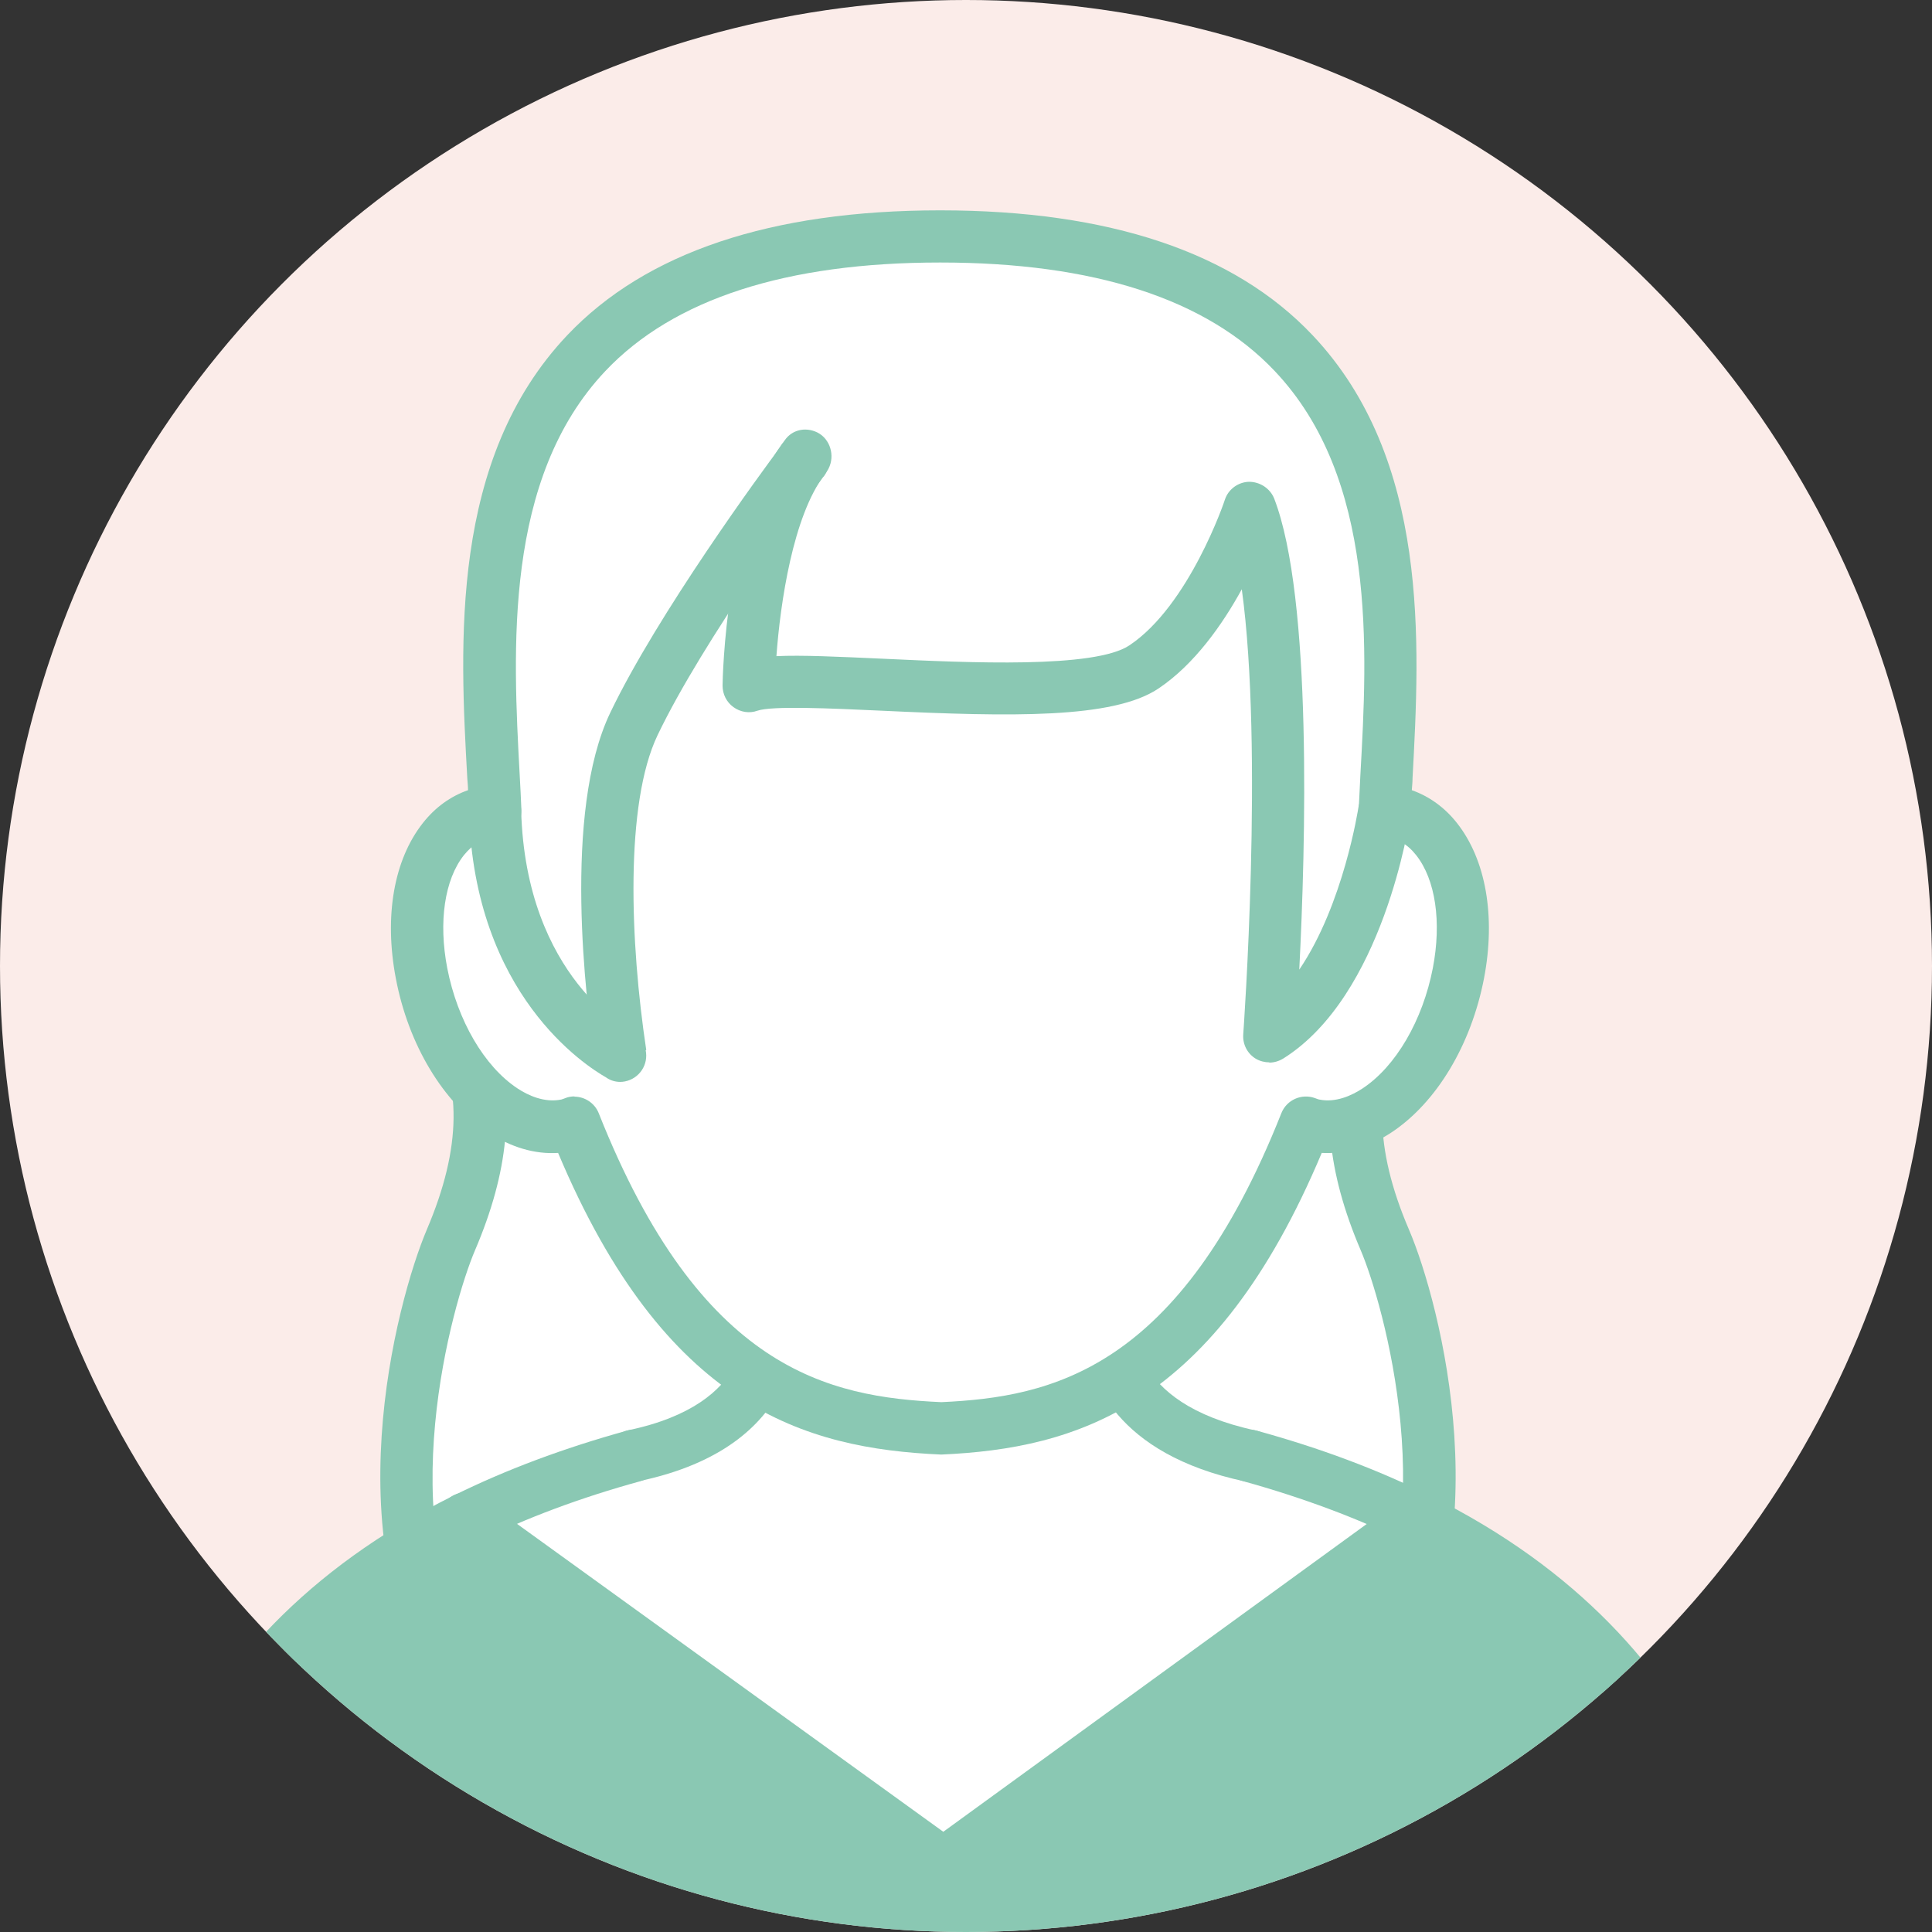 <?xml version="1.0" encoding="UTF-8"?>
<svg id="_x5B_Layout_x5D_" xmlns="http://www.w3.org/2000/svg" xmlns:xlink="http://www.w3.org/1999/xlink" viewBox="0 0 80 80">
  <rect x="0" y="0" width="80" height="80" fill="#333333" stroke="none"/>
  <defs>
    <style>
      .cls-1 {
        fill: none;
      }

      .cls-2 {
        fill: #fff;
      }

      .cls-3 {
        fill: #8ac8b3;
      }

      .cls-4 {
        clip-path: url(#clippath);
      }

      .cls-5 {
        fill: #fbece9;
      }
    </style>
    <clipPath id="clippath">
      <circle class="cls-1" cx="40" cy="40" r="40"/>
    </clipPath>
  </defs>
  <g class="cls-4">
    <circle class="cls-5" cx="40" cy="40" r="40"/>
    <g>
      <g>
        <path class="cls-2" d="M57.34,41.99c-1.95,3.13-1.19,6.57,0,9.34,1.19,2.78,3.75,12.57-.6,18.71l-18-.81-.74-25.52,19.33-1.72Z"/>
        <path class="cls-3" d="M56.74,71.12s-.03,0-.05,0l-18-.81c-.57-.03-1.02-.48-1.03-1.05l-.74-25.52c-.02-.57.42-1.06.99-1.11l19.33-1.72c.41-.04.8.16,1.02.51.21.35.21.79,0,1.14-1.39,2.24-1.37,4.97.08,8.35,1.3,3.03,3.95,13.18-.71,19.76-.2.29-.53.46-.88.46ZM39.8,68.2l16.38.73c3.69-5.9,1.09-15,.16-17.17-1.39-3.25-1.65-6.06-.8-8.53l-16.43,1.46.68,23.5Z"/>
      </g>
      <g>
        <path class="cls-2" d="M18.68,41.99c1.95,3.13,1.19,6.57,0,9.34-1.19,2.78-3.75,12.57.6,18.71l18-.81.74-25.52-19.33-1.72Z"/>
        <path class="cls-3" d="M19.27,71.12c-.35,0-.68-.17-.88-.46-4.66-6.58-2-16.72-.71-19.76,1.44-3.38,1.47-6.11.08-8.35-.22-.35-.22-.79,0-1.14.22-.35.61-.55,1.02-.51l19.33,1.72c.57.05,1,.54.99,1.11l-.74,25.52c-.02.57-.47,1.02-1.03,1.05l-18,.81s-.03,0-.05,0ZM20.47,43.24c.86,2.47.59,5.28-.8,8.53-.93,2.17-3.53,11.27.16,17.17l16.38-.73.68-23.5-16.43-1.46Z"/>
      </g>
      <g>
        <g>
          <path class="cls-3" d="M72.33,84.44v28.95H5.67v-28.95c0-5.73,1.77-15.68,13.59-21.55l19.8,14.3,19.68-14.3c11.83,5.86,13.6,15.81,13.6,21.55Z"/>
          <path class="cls-2" d="M58.73,62.89l-19.68,14.3-19.8-14.3c2.03-1,4.34-1.88,6.99-2.61,6.48-1.36,5.65-5.98,5.65-5.98h14.07s-.86,4.55,5.79,5.98c2.65.73,4.96,1.61,6.98,2.61Z"/>
        </g>
        <g>
          <path class="cls-3" d="M26.25,61.36c-.5,0-.95-.35-1.06-.86-.12-.58.25-1.16.84-1.28,5.23-1.1,4.86-4.37,4.81-4.74,0-.06-.02-.12-.02-.18,0-.6.48-1.09,1.08-1.09s1.05.45,1.08,1.01c.09.82.32,5.67-6.51,7.11-.08.02-.15.02-.22.02Z"/>
          <path class="cls-3" d="M72.33,114.48H5.67c-.6,0-1.08-.48-1.08-1.08v-28.95c0-5.78,1.84-16.39,14.19-22.52,2.16-1.07,4.57-1.97,7.18-2.69.58-.16,1.17.18,1.33.76.16.58-.18,1.17-.76,1.33-2.48.68-4.76,1.53-6.8,2.54-10.73,5.33-12.98,14.13-12.98,20.58v27.87h64.5v-27.87c0-6.45-2.25-15.26-13-20.58-2.01-1-4.3-1.85-6.78-2.54-.58-.16-.92-.75-.76-1.33.16-.58.75-.91,1.33-.76,2.62.72,5.03,1.62,7.17,2.69,12.36,6.12,14.2,16.73,14.2,22.52v28.95c0,.6-.48,1.08-1.08,1.08Z"/>
          <path class="cls-3" d="M51.76,61.36c-.08,0-.15,0-.23-.02-5.31-1.14-6.44-4.21-6.64-5.96h-13s0,.01,0,.01c-.6,0-1.08-.48-1.08-1.08s.48-1.08,1.08-1.08h14.07s0-.01,0-.01c.32,0,.63.14.83.39.21.25.29.58.23.89-.06.35-.42,3.57,4.96,4.73.58.13.96.7.83,1.29-.11.51-.56.86-1.06.86Z"/>
          <path class="cls-3" d="M39.06,78.27c-.22,0-.44-.07-.63-.21l-19.8-14.3c-.48-.35-.59-1.03-.24-1.51.35-.49,1.03-.59,1.51-.24l19.16,13.84,19.04-13.84c.48-.35,1.16-.24,1.51.24.35.48.24,1.16-.24,1.51l-19.68,14.3c-.19.14-.41.21-.64.21Z"/>
        </g>
      </g>
      <g>
        <g>
          <path class="cls-2" d="M33.29,19c-.6.79-5.08,6.87-7.04,10.98-2.05,4.29-.62,13.28-.56,13.73-.3-.14-4.97-2.66-5.18-10.12-.39-8.34-2.44-23.8,18.42-23.8s18.8,15.46,18.41,23.8c0,0-1,6.96-4.77,9.33,0,0,1.22-16.63-.81-21.89,0,0-1.56,4.7-4.38,6.59-2.83,1.9-14.3.08-16.37.79,0,0,.1-6.55,2.27-9.4Z"/>
          <path class="cls-2" d="M52.56,42.91c3.77-2.36,4.77-9.33,4.77-9.33,2.31.1,3.77,2.99,3.05,6.72-.77,3.99-3.56,6.82-6,6.3-.12-.03-.22-.06-.32-.1-4.21,10.63-9.61,12.4-15.13,12.65-5.53-.25-10.94-2.03-15.15-12.65-.1.04-.21.08-.32.1-2.44.52-5.23-2.31-6-6.3-.71-3.73.74-6.61,3.05-6.72.21,7.46,4.88,9.98,5.18,10.12-.06-.45-1.49-9.44.56-13.73,1.96-4.1,6.44-10.18,7.04-10.98-2.17,2.86-2.27,9.4-2.27,9.4,2.07-.71,13.53,1.1,16.37-.79,2.82-1.88,4.38-6.59,4.38-6.59,2.03,5.26.81,21.89.81,21.89Z"/>
        </g>
        <g>
          <path class="cls-3" d="M38.97,60.23c-5.67-.25-11.43-1.96-15.86-12.49-.97.06-1.95-.23-2.89-.85-1.87-1.24-3.31-3.63-3.83-6.38-.49-2.57-.08-4.91,1.12-6.43.51-.65,1.15-1.11,1.87-1.36,0-.16-.02-.32-.03-.49-.31-5.57-.73-13.21,4.14-18.35,3.25-3.43,8.44-5.17,15.44-5.17s12.18,1.74,15.42,5.17c4.86,5.14,4.44,12.77,4.14,18.35,0,.17-.02.33-.03.49.71.25,1.36.71,1.87,1.36,1.2,1.52,1.61,3.87,1.12,6.43-.53,2.75-1.96,5.14-3.83,6.38-.94.62-1.93.9-2.89.85-4.43,10.54-10.18,12.24-15.75,12.49ZM23.78,45.41c.43,0,.84.26,1.01.68,4.22,10.65,9.53,11.76,14.19,11.97,4.55-.21,9.86-1.32,14.08-11.97.22-.55.84-.82,1.39-.62.06.02.12.05.18.06.68.14,1.35-.17,1.79-.46,1.38-.91,2.49-2.82,2.91-4.98.37-1.92.11-3.67-.69-4.68-.37-.47-.83-.73-1.35-.75-.29-.01-.56-.14-.75-.35-.19-.21-.29-.49-.28-.78.02-.46.05-.94.07-1.43.29-5.18.68-12.28-3.55-16.74-2.82-2.98-7.48-4.49-13.85-4.49s-11.04,1.51-13.86,4.49c-4.22,4.46-3.83,11.56-3.55,16.74.03.5.05.97.07,1.43.01.29-.09.57-.28.78-.19.21-.46.34-.75.35-.52.02-.97.28-1.35.75-.8,1.01-1.06,2.76-.69,4.68.42,2.16,1.53,4.07,2.91,4.98.44.29,1.11.6,1.81.46.05-.01.11-.04.17-.06.12-.05.25-.07.38-.07Z"/>
          <path class="cls-3" d="M25.69,44.8c-.21,0-.42-.06-.6-.19-.84-.48-5.45-3.42-5.67-10.99-.02-.6.45-1.1,1.05-1.11.58-.02,1.1.45,1.11,1.05.19,6.93,4.53,9.15,4.57,9.17.11.05.21.13.29.21.42.42.43,1.11,0,1.54-.21.21-.49.32-.77.32Z"/>
          <path class="cls-3" d="M24.62,43.86c-.35-2.37-1.33-10.22.65-14.35,1.96-4.09,6.3-10.02,7.05-11.01.03-.07.07-.13.12-.18.28-.51.89-.67,1.41-.41.53.27.73.96.46,1.49-.01.03-.04.07-.06.1-.02.03-.03.06-.05.09-.04.07-.08.13-.13.18-.66.89-4.95,6.72-6.84,10.67-1.36,2.84-1.14,8.6-.47,13.04l-1.06.22-1.07.15Z"/>
          <path class="cls-3" d="M52.56,43.99c-.19,0-.39-.05-.56-.15-.35-.21-.55-.6-.52-1.01.01-.14.85-11.82-.06-18.43-.8,1.46-1.96,3.11-3.45,4.11-1.88,1.26-6.11,1.17-11.43.92-2.15-.1-4.58-.21-5.18,0-.33.12-.7.06-.99-.15-.29-.21-.45-.54-.45-.89,0-.28.14-6.94,2.49-10.04.36-.48,1.04-.57,1.52-.21.48.36.57,1.04.21,1.52-1.3,1.71-1.83,5.3-1.99,7.51,1.05-.05,2.52.02,4.49.11,3.46.16,8.69.41,10.13-.56,2.47-1.65,3.94-5.98,3.95-6.03.14-.43.55-.73,1-.74.45,0,.87.27,1.04.69,1.59,4.12,1.3,14.46,1.04,19.51,1.84-2.71,2.44-6.67,2.45-6.72.09-.59.63-1,1.23-.92.59.09,1,.63.92,1.23-.04.3-1.12,7.49-5.26,10.09-.18.11-.38.17-.58.17Z"/>
        </g>
      </g>
    </g>
  </g>
</svg>